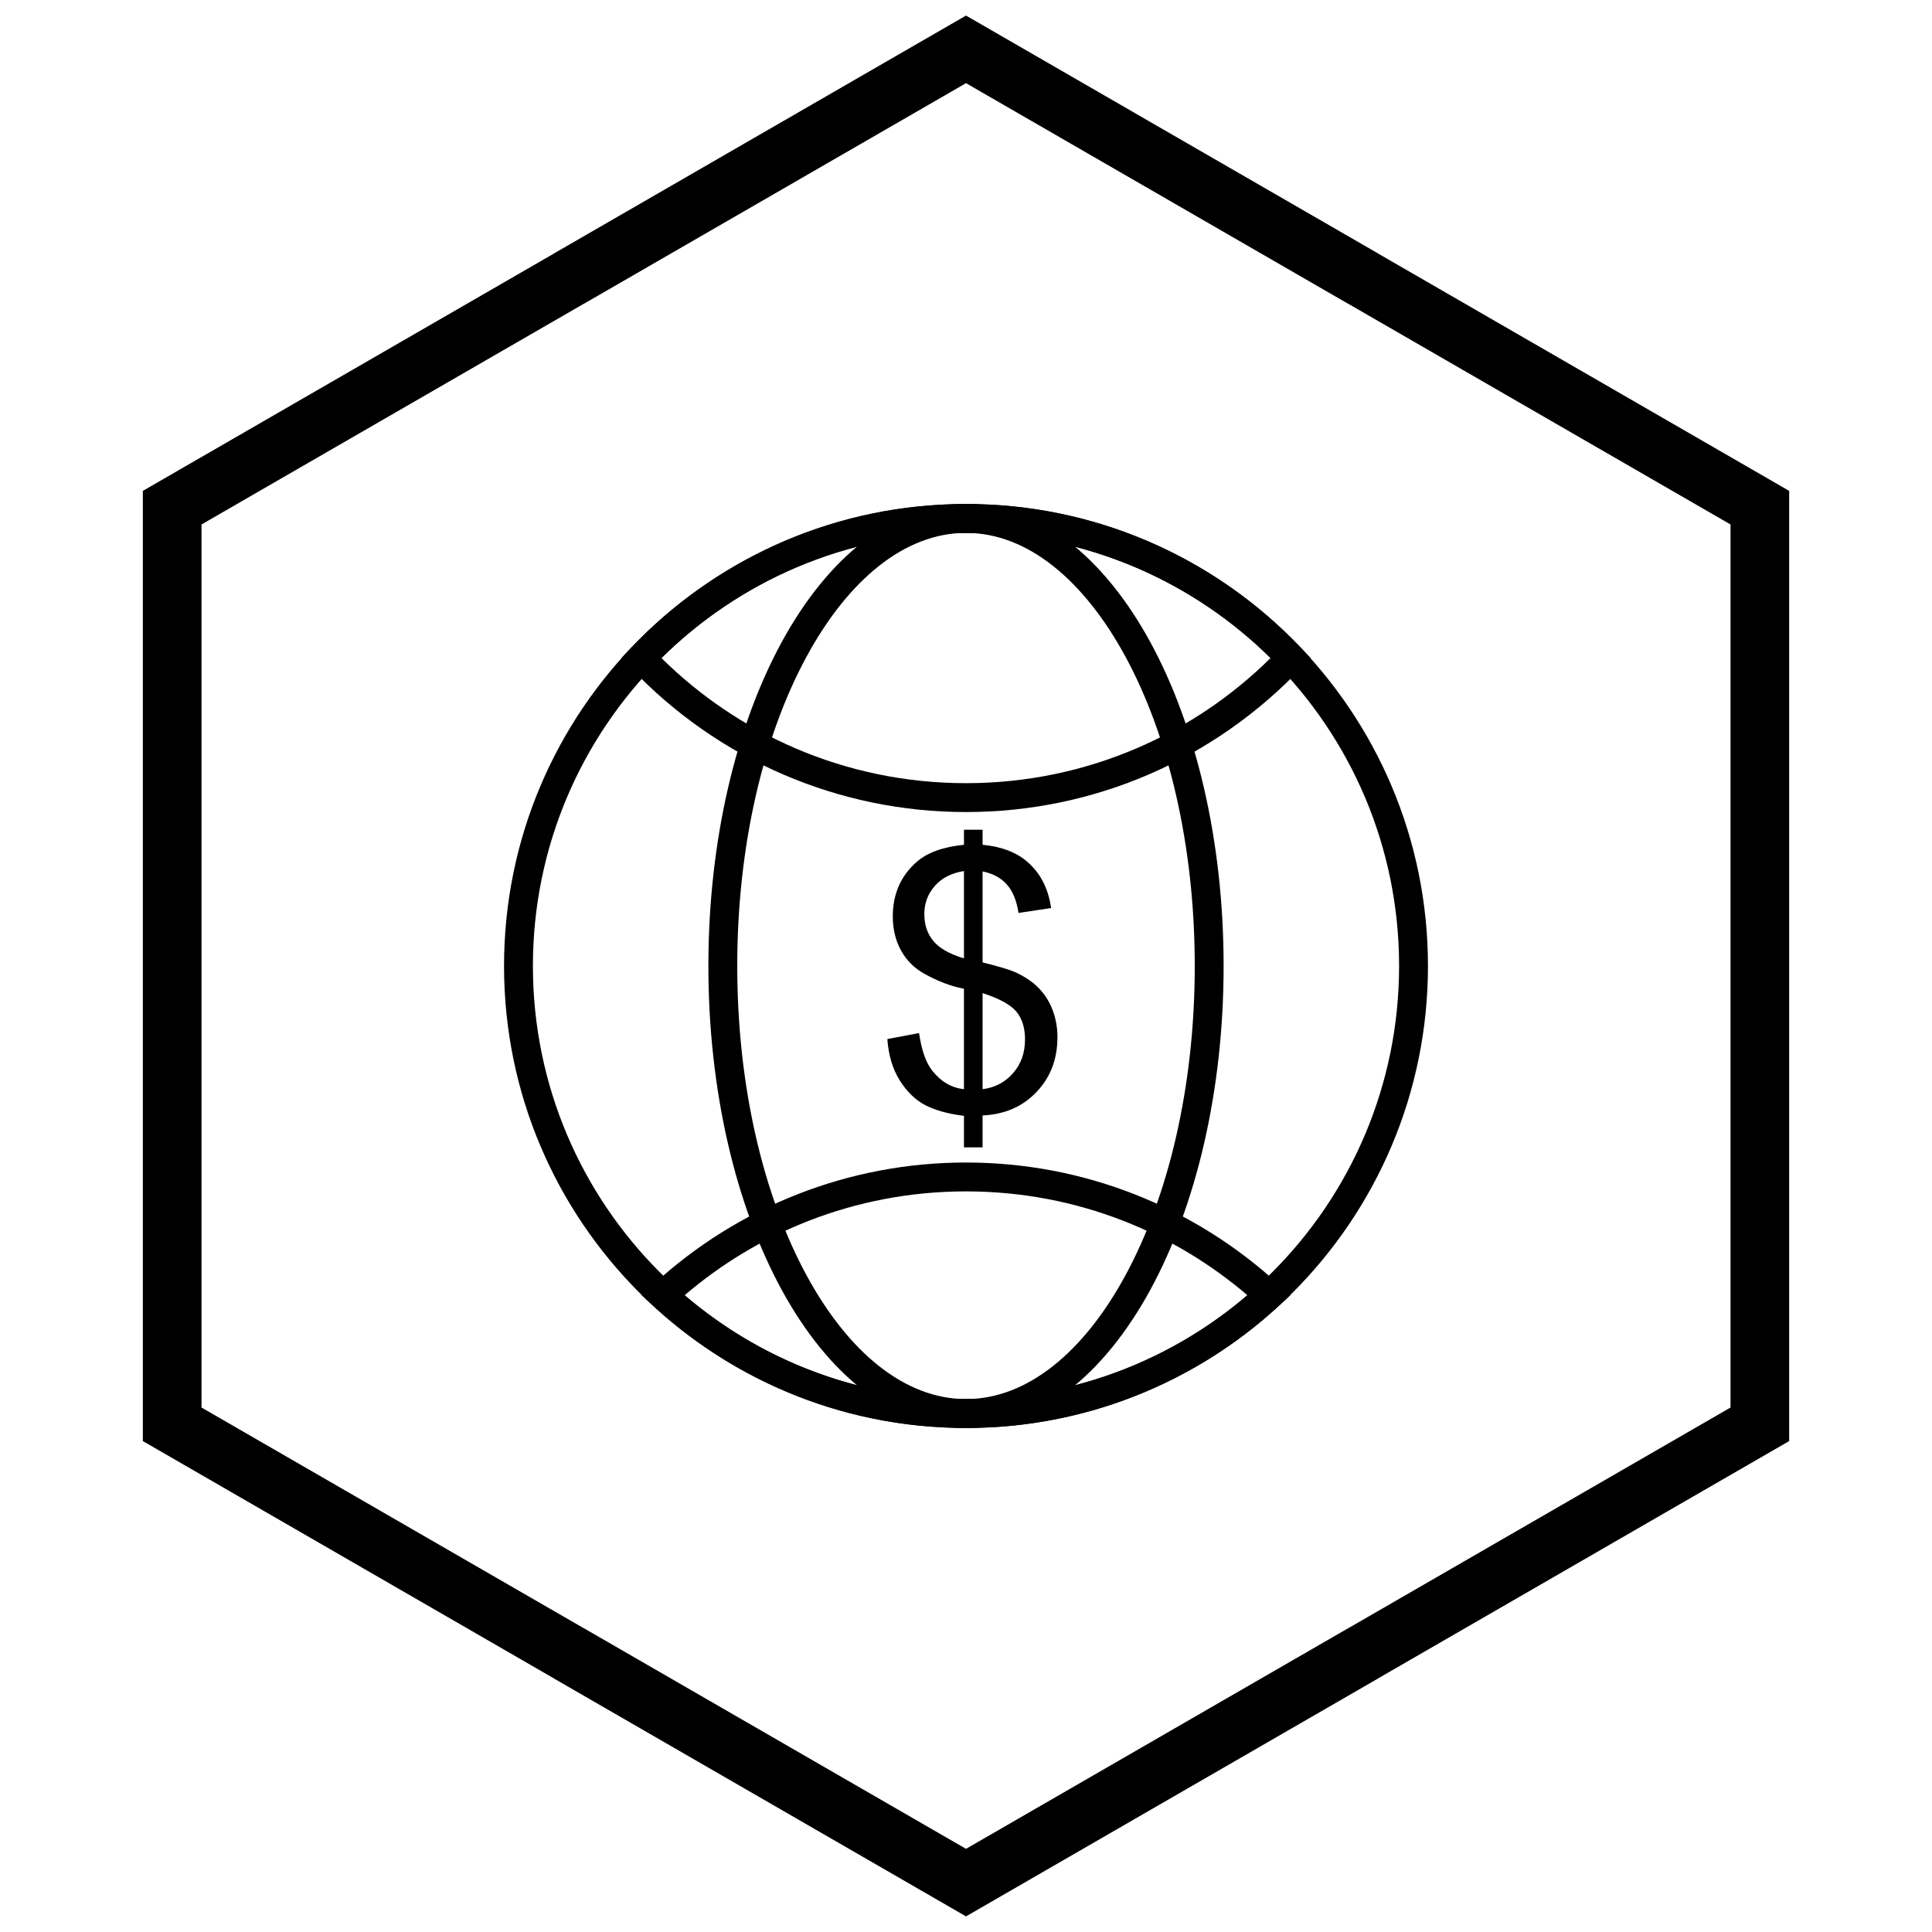 <?xml version="1.0" encoding="UTF-8"?>
<!-- Uploaded to: SVG Repo, www.svgrepo.com, Generator: SVG Repo Mixer Tools -->
<svg width="800px" height="800px" version="1.1" viewBox="144 144 512 512" xmlns="http://www.w3.org/2000/svg">
 <defs>
  <clipPath id="a">
   <path d="m181 148.09h438v503.81h-438z"/>
  </clipPath>
 </defs>
 <path d="m399.46 448.07v-8.359c-4.188-0.523-7.582-1.461-10.199-2.809-2.617-1.348-4.887-3.535-6.789-6.535-1.902-3.012-3.012-6.676-3.316-11.008l8.406-1.586c0.648 4.488 1.793 7.789 3.441 9.898 2.348 2.981 5.172 4.633 8.453 4.965v-26.613c-3.441-0.648-6.945-1.984-10.547-3.996-2.664-1.492-4.711-3.555-6.152-6.188-1.441-2.633-2.156-5.613-2.156-8.961 0-5.949 2.109-10.77 6.312-14.449 2.824-2.488 7.012-3.996 12.547-4.551v-3.996h4.934v3.996c4.852 0.461 8.723 1.887 11.562 4.266 3.664 3.027 5.852 7.199 6.598 12.496l-8.645 1.301c-0.492-3.285-1.523-5.805-3.094-7.551-1.555-1.746-3.695-2.902-6.422-3.457v24.109c4.203 1.062 6.996 1.887 8.359 2.473 2.602 1.141 4.727 2.539 6.359 4.172 1.648 1.648 2.918 3.602 3.789 5.852 0.887 2.269 1.332 4.711 1.332 7.344 0 5.805-1.855 10.625-5.535 14.496-3.68 3.887-8.453 5.949-14.305 6.234v8.453h-4.934zm0-73.227c-3.25 0.492-5.82 1.793-7.691 3.902-1.871 2.109-2.809 4.602-2.809 7.484 0 2.84 0.793 5.234 2.394 7.152 1.602 1.918 4.297 3.457 8.105 4.602zm4.934 57.797c3.25-0.398 5.934-1.809 8.059-4.219s3.188-5.41 3.188-8.977c0-3.031-0.762-5.473-2.254-7.312-1.508-1.84-4.504-3.488-8.992-4.949z"/>
 <path d="m400 277.57c33.805 0 64.414 13.703 86.566 35.859 22.156 22.156 35.859 52.762 35.859 86.566s-13.703 64.414-35.859 86.566c-22.156 22.156-52.762 35.859-86.566 35.859s-64.414-13.703-86.566-35.859c-22.156-22.156-35.859-52.762-35.859-86.566s13.703-64.414 35.859-86.566c22.156-22.156 52.762-35.859 86.566-35.859zm81.156 41.27c-20.77-20.77-49.465-33.617-81.156-33.617-31.695 0-60.387 12.848-81.156 33.617s-33.617 49.465-33.617 81.156c0 31.695 12.848 60.387 33.617 81.156s49.465 33.617 81.156 33.617c31.695 0 60.387-12.848 81.156-33.617s33.617-49.465 33.617-81.156c0-31.695-12.848-60.387-33.617-81.156z"/>
 <path d="m400 277.57c17.145 0 33.477 3.531 48.301 9.902 15.387 6.613 29.148 16.301 40.52 28.285l2.496 2.629-2.496 2.629c-11.371 11.984-25.133 21.672-40.52 28.285-14.824 6.371-31.156 9.902-48.301 9.902s-33.477-3.531-48.301-9.902c-15.387-6.613-29.148-16.297-40.52-28.285l-2.496-2.629 2.496-2.629c11.371-11.984 25.133-21.672 40.52-28.285 14.824-6.371 31.156-9.902 48.301-9.902zm45.281 16.926c-13.887-5.969-29.195-9.277-45.281-9.277-16.09 0-31.398 3.305-45.281 9.277-13.297 5.715-25.297 13.867-35.43 23.891 10.133 10.023 22.133 18.176 35.43 23.891 13.887 5.969 29.195 9.273 45.281 9.273 16.09 0 31.398-3.305 45.281-9.273 13.297-5.715 25.297-13.867 35.43-23.891-10.133-10.023-22.133-18.176-35.43-23.891z"/>
 <path d="m482.91 490.06c-11.109 10.23-24.113 18.434-38.426 24.02-13.801 5.387-28.801 8.344-44.477 8.344-15.676 0-30.68-2.957-44.477-8.344-14.312-5.586-27.32-13.789-38.426-24.02l-3.051-2.809 3.051-2.809c11.109-10.23 24.113-18.434 38.426-24.02 13.801-5.387 28.801-8.344 44.477-8.344 15.676 0 30.68 2.957 44.477 8.344 14.316 5.586 27.32 13.789 38.426 24.02l3.051 2.809zm-41.207 16.906c12.086-4.715 23.176-11.422 32.871-19.715-9.695-8.293-20.785-15-32.871-19.715-12.91-5.039-26.973-7.805-41.699-7.805s-28.789 2.766-41.699 7.805c-12.086 4.719-23.176 11.426-32.871 19.715 9.695 8.293 20.785 15 32.871 19.715 12.91 5.039 26.973 7.805 41.699 7.805s28.789-2.766 41.699-7.805z"/>
 <path d="m400 277.57c19.301 0 36.582 14.039 48.918 36.738 11.957 22.008 19.352 52.309 19.352 85.688s-7.394 63.68-19.352 85.688c-12.336 22.699-29.613 36.738-48.918 36.738-19.301 0-36.582-14.039-48.918-36.738-11.957-22.008-19.352-52.309-19.352-85.688s7.394-63.68 19.352-85.688c12.336-22.699 29.613-36.738 48.918-36.738zm42.223 40.387c-10.988-20.227-25.934-32.734-42.223-32.734s-31.23 12.512-42.223 32.734c-11.367 20.918-18.398 49.918-18.398 82.039s7.031 61.121 18.398 82.039c10.988 20.227 25.934 32.734 42.223 32.734s31.23-12.512 42.223-32.734c11.367-20.918 18.398-49.918 18.398-82.039s-7.031-61.121-18.398-82.039z"/>
 <g clip-path="url(#a)">
  <path d="m403.89 150.37 105.19 60.73-0.008 0.012 105.16 60.715 3.918 2.262v251.81l-3.918 2.262-105.16 60.715 0.008 0.012-105.19 60.73-3.887 2.242-3.887-2.242-105.19-60.73 0.008-0.012-105.16-60.715-3.918-2.262v-251.81l3.918-2.262 105.16-60.715-0.008-0.012 105.19-60.73 3.887-2.242zm97.414 74.152-101.3-58.484-101.3 58.484h-0.031l-101.27 58.469v234.02l101.27 58.469h0.031l101.3 58.484 101.3-58.484h0.031l101.27-58.469v-234.02l-101.27-58.469z"/>
 </g>
</svg>